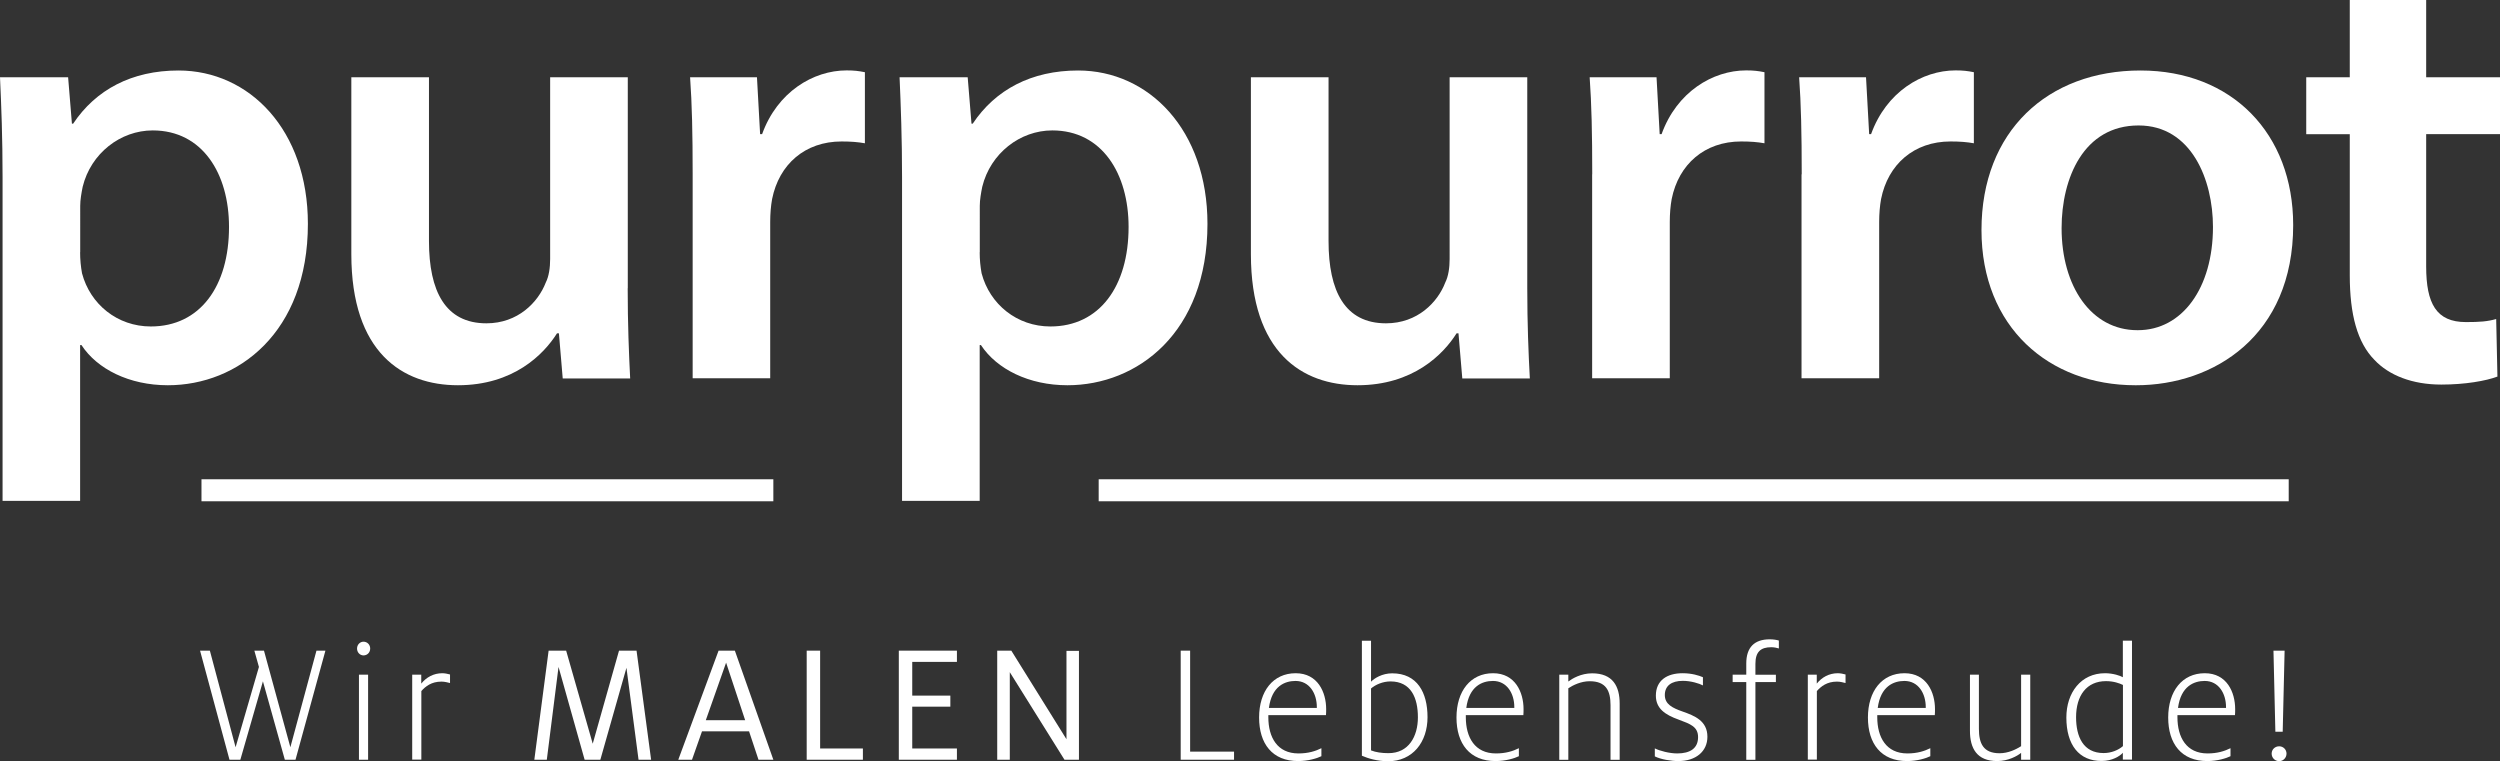 <?xml version="1.0" encoding="utf-8"?>
<!-- Generator: Adobe Illustrator 25.3.1, SVG Export Plug-In . SVG Version: 6.00 Build 0)  -->
<svg version="1.1" id="Ebene_1" xmlns="http://www.w3.org/2000/svg" xmlns:xlink="http://www.w3.org/1999/xlink" x="0px" y="0px"
	 viewBox="0 0 262.43 79.9" style="enable-background:new 0 0 262.43 79.9;" xml:space="preserve">
<rect x="0" y="0" width="262.43" height="79.9" fill="#333333" stroke="none"/>
<style type="text/css">
	.st0{fill:#FFFFFF;}
</style>
<g>
	<path class="st0" d="M0.27,18.63c0-4.16-0.13-7.53-0.27-10.52h7.15l0.4,4.87h0.13c2.38-3.57,6.16-5.58,11.06-5.58
		c7.42,0,13.58,6.23,13.58,16.1c0,11.42-7.35,16.94-14.7,16.94c-4.04,0-7.42-1.69-9.07-4.22H8.41v16.36H0.27V18.63z M8.41,26.48
		c0,0.78,0.07,1.49,0.2,2.21c0.86,3.25,3.71,5.58,7.22,5.58c5.17,0,8.21-4.22,8.21-10.45c0-5.58-2.78-10.13-8.01-10.13
		c-3.38,0-6.49,2.4-7.35,5.91c-0.13,0.65-0.26,1.37-0.26,2.01V26.48z"/>
	<path class="st0" d="M65.89,30.25c0,3.76,0.13,6.88,0.26,9.48h-7.08l-0.4-4.74h-0.2c-1.39,2.21-4.57,5.45-10.4,5.45
		c-5.83,0-11.19-3.44-11.19-13.76V8.11h8.15v17.2c0,5.26,1.72,8.63,6.03,8.63c3.31,0,5.43-2.21,6.23-4.28
		c0.33-0.65,0.46-1.56,0.46-2.47V8.11h8.15V30.25z"/>
	<path class="st0" d="M72.71,18.3c0-4.29-0.07-7.4-0.27-10.19h7.02l0.33,5.97H80c1.59-4.42,5.36-6.69,8.87-6.69
		c0.8,0,1.26,0.06,1.92,0.19v7.46c-0.73-0.13-1.46-0.19-2.45-0.19c-3.84,0-6.56,2.4-7.29,6.04c-0.13,0.71-0.2,1.56-0.2,2.4v16.42
		h-8.14V18.3z"/>
	<path class="st0" d="M94.69,18.63c0-4.16-0.13-7.53-0.26-10.52h7.15l0.4,4.87h0.13c2.38-3.57,6.16-5.58,11.06-5.58
		c7.42,0,13.58,6.23,13.58,16.1c0,11.42-7.35,16.94-14.7,16.94c-4.04,0-7.42-1.69-9.08-4.22h-0.13v16.36h-8.15V18.63z M102.84,26.48
		c0,0.78,0.07,1.49,0.2,2.21c0.86,3.25,3.71,5.58,7.22,5.58c5.16,0,8.21-4.22,8.21-10.45c0-5.58-2.78-10.13-8.01-10.13
		c-3.38,0-6.49,2.4-7.35,5.91c-0.13,0.65-0.26,1.37-0.26,2.01V26.48z"/>
	<path class="st0" d="M160.32,30.25c0,3.76,0.13,6.88,0.27,9.48h-7.09l-0.4-4.74h-0.2c-1.39,2.21-4.57,5.45-10.4,5.45
		c-5.83,0-11.19-3.44-11.19-13.76V8.11h8.15v17.2c0,5.26,1.72,8.63,6.03,8.63c3.31,0,5.43-2.21,6.22-4.28
		c0.33-0.65,0.46-1.56,0.46-2.47V8.11h8.15V30.25z"/>
	<path class="st0" d="M167.14,18.3c0-4.29-0.07-7.4-0.27-10.19h7.02l0.33,5.97h0.2c1.59-4.42,5.36-6.69,8.88-6.69
		c0.8,0,1.26,0.06,1.92,0.19v7.46c-0.73-0.13-1.46-0.19-2.45-0.19c-3.84,0-6.56,2.4-7.29,6.04c-0.13,0.71-0.2,1.56-0.2,2.4v16.42
		h-8.15V18.3z"/>
	<path class="st0" d="M189.13,18.3c0-4.29-0.07-7.4-0.27-10.19h7.02l0.33,5.97h0.2c1.59-4.42,5.36-6.69,8.87-6.69
		c0.8,0,1.26,0.06,1.92,0.19v7.46c-0.73-0.13-1.46-0.19-2.45-0.19c-3.84,0-6.56,2.4-7.29,6.04c-0.13,0.71-0.2,1.56-0.2,2.4v16.42
		h-8.15V18.3z"/>
	<path class="st0" d="M224.16,40.44c-9.07,0-16.16-6.1-16.16-16.29c0-10.39,6.96-16.75,16.69-16.75c9.6,0,16.03,6.62,16.03,16.23
		c0,11.62-8.34,16.81-16.49,16.81H224.16z M224.42,34.66c4.64,0,7.88-4.41,7.88-10.84c0-4.93-2.25-10.65-7.81-10.65
		c-5.76,0-8.08,5.52-8.08,10.78c0,6.1,3.11,10.71,7.95,10.71H224.42z"/>
	<path class="st0" d="M254.68,0v8.11h7.75v5.97h-7.75v13.89c0,3.89,1.06,5.84,4.17,5.84c1.46,0,2.25-0.06,3.18-0.32l0.13,6.04
		c-1.19,0.45-3.38,0.84-5.89,0.84c-3.05,0-5.5-0.97-7.02-2.59c-1.79-1.82-2.59-4.74-2.59-8.89v-14.8h-4.57V8.11h4.57V0H254.68z"/>
	<rect x="21.15" y="50.31" class="st0" width="60.03" height="2.31"/>
	<rect x="115.33" y="50.31" class="st0" width="124.92" height="2.31"/>
	<path class="st0" d="M27.6,71.52l-2.37,8.23h-1.14L21,68.3h1.03l2.7,10.14l2.45-8.43L26.7,68.3h1.01l2.77,10.14l2.74-10.14h0.94
		l-3.14,11.45h-1.12L27.6,71.52z"/>
	<path class="st0" d="M37.48,68.08c0-0.41,0.31-0.72,0.68-0.72c0.39,0,0.7,0.31,0.7,0.72c0,0.41-0.31,0.72-0.7,0.72
		C37.79,68.8,37.48,68.49,37.48,68.08z M37.68,70.82h0.96v8.93h-0.96V70.82z"/>
	<path class="st0" d="M43.26,70.82h0.96v0.94c0.53-0.66,1.29-1.09,2.21-1.09c0.24,0,0.57,0.06,0.81,0.13v0.9
		c-0.22-0.05-0.53-0.15-0.9-0.15c-1.05,0-1.67,0.5-2.11,0.99v7.2h-0.96V70.82z"/>
	<path class="st0" d="M57.59,68.3h1.84l2.79,9.77l2.76-9.77h1.84l1.53,11.45h-1.32l-1.27-9.65l-2.74,9.65h-1.65l-2.74-9.74
		l-1.23,9.74h-1.31L57.59,68.3z"/>
	<path class="st0" d="M75.43,68.3h1.71l4.04,11.45h-1.56l-0.99-2.98h-4.94l-1.05,2.98H71.2L75.43,68.3z M74.09,75.6h4.13l-2-6.04
		L74.09,75.6z"/>
	<path class="st0" d="M84.67,68.3h1.42v10.27h4.49v1.18h-5.9V68.3z"/>
	<path class="st0" d="M94.35,68.3h6.1v1.18h-4.69v3.54h4v1.16h-4v4.39h4.69v1.18h-6.1V68.3z"/>
	<path class="st0" d="M104.67,68.3h1.49l5.79,9.3v-9.28h1.31v11.43h-1.52L106,70.56v9.19h-1.32V68.3z"/>
	<path class="st0" d="M123.94,68.3h0.99v10.6h4.61v0.85h-5.6V68.3z"/>
	<path class="st0" d="M132.17,75.32c0-2.77,1.47-4.65,3.84-4.65c2.33,0,3.2,2.01,3.2,3.77c0,0.2,0,0.39-0.02,0.63h-6.05v0.22
		c0,2.11,0.94,3.8,3.16,3.8c1.03,0,1.79-0.24,2.41-0.55v0.84c-0.44,0.22-1.4,0.51-2.43,0.51C133.55,79.9,132.17,78.06,132.17,75.32z
		 M133.2,74.31h5.03v-0.09c0-1.42-0.77-2.74-2.24-2.74C134.87,71.48,133.5,72.03,133.2,74.31z"/>
	<path class="st0" d="M142.96,79.33V67.26h0.96v4.3c0.33-0.35,1.16-0.88,2.22-0.88c2.63,0,3.71,2.02,3.71,4.6
		c0,2.63-1.56,4.63-4.15,4.63C144.57,79.9,143.62,79.62,142.96,79.33z M148.84,75.3c0-2.04-0.72-3.77-2.88-3.77
		c-0.79,0-1.56,0.33-2.04,0.74v6.5c0.5,0.2,1.14,0.29,1.82,0.29C147.88,79.07,148.84,77.29,148.84,75.3z"/>
	<path class="st0" d="M152.89,75.32c0-2.77,1.47-4.65,3.84-4.65c2.33,0,3.2,2.01,3.2,3.77c0,0.2,0,0.39-0.02,0.63h-6.04v0.22
		c0,2.11,0.94,3.8,3.16,3.8c1.03,0,1.79-0.24,2.41-0.55v0.84c-0.44,0.22-1.4,0.51-2.43,0.51C154.27,79.9,152.89,78.06,152.89,75.32z
		 M153.92,74.31h5.04v-0.09c0-1.42-0.77-2.74-2.24-2.74C155.59,71.48,154.22,72.03,153.92,74.31z"/>
	<path class="st0" d="M163.68,70.82h0.95v0.72c0.41-0.31,1.33-0.86,2.5-0.86c2.17,0,2.89,1.36,2.89,3.18v5.9h-0.96v-5.73
		c0-1.51-0.46-2.52-2.19-2.52c-0.92,0-1.76,0.42-2.24,0.74v7.51h-0.95V70.82z"/>
	<path class="st0" d="M173.71,79.4v-0.84c0.51,0.26,1.54,0.53,2.35,0.53c1.38,0,2.19-0.55,2.19-1.71c0-1.1-0.81-1.38-2.04-1.84
		c-1.42-0.51-2.39-1.16-2.39-2.52c0-1.59,1.16-2.35,2.81-2.35c0.97,0,1.72,0.24,2.13,0.42v0.86c-0.37-0.2-1.26-0.48-2.11-0.48
		c-1.19,0-1.89,0.52-1.89,1.49c0,0.97,0.81,1.36,1.86,1.73c1.25,0.44,2.61,0.97,2.61,2.65c0,1.55-1.23,2.55-3.03,2.55
		C175.44,79.9,174.32,79.71,173.71,79.4z"/>
	<path class="st0" d="M181.88,70.82h1.43v-1.18c0-1.69,0.86-2.53,2.46-2.53c0.4,0,0.79,0.07,0.96,0.13v0.83
		c-0.17-0.05-0.46-0.13-0.79-0.13c-1.12,0-1.67,0.48-1.67,1.75v1.14h2.15v0.77h-2.15v8.16h-0.96v-8.16h-1.43V70.82z"/>
	<path class="st0" d="M189.76,70.82h0.95v0.94c0.53-0.66,1.29-1.09,2.21-1.09c0.24,0,0.57,0.06,0.81,0.13v0.9
		c-0.22-0.05-0.53-0.15-0.9-0.15c-1.05,0-1.67,0.5-2.11,0.99v7.2h-0.95V70.82z"/>
	<path class="st0" d="M196.08,75.32c0-2.77,1.47-4.65,3.84-4.65c2.33,0,3.2,2.01,3.2,3.77c0,0.2,0,0.39-0.02,0.63h-6.04v0.22
		c0,2.11,0.94,3.8,3.16,3.8c1.03,0,1.78-0.24,2.41-0.55v0.84c-0.44,0.22-1.39,0.51-2.43,0.51C197.46,79.9,196.08,78.06,196.08,75.32
		z M197.11,74.31h5.04v-0.09c0-1.42-0.77-2.74-2.24-2.74C198.78,71.48,197.41,72.03,197.11,74.31z"/>
	<path class="st0" d="M206.79,76.72v-5.9h0.94v5.69c0,1.53,0.46,2.56,2.17,2.56c0.92,0,1.74-0.41,2.26-0.74v-7.51h0.96v8.93h-0.96
		v-0.72c-0.4,0.33-1.36,0.86-2.5,0.86C207.51,79.9,206.79,78.54,206.79,76.72z"/>
	<path class="st0" d="M216.91,75.32c0-2.61,1.53-4.65,4.06-4.65c0.84,0,1.6,0.26,1.87,0.42v-3.84h0.96v12.49h-0.96v-0.72
		c-0.3,0.35-1.12,0.86-2.22,0.86C218.24,79.9,216.91,78.19,216.91,75.32z M222.85,78.32V71.9c-0.37-0.18-0.99-0.4-1.78-0.4
		c-2.04,0-3.14,1.52-3.14,3.79c0,2.04,0.75,3.76,2.89,3.76C221.63,79.05,222.37,78.74,222.85,78.32z"/>
	<path class="st0" d="M227.6,75.32c0-2.77,1.47-4.65,3.84-4.65c2.33,0,3.19,2.01,3.19,3.77c0,0.2,0,0.39-0.02,0.63h-6.04v0.22
		c0,2.11,0.94,3.8,3.16,3.8c1.03,0,1.78-0.24,2.41-0.55v0.84c-0.44,0.22-1.4,0.51-2.42,0.51C228.98,79.9,227.6,78.06,227.6,75.32z
		 M228.63,74.31h5.04v-0.09c0-1.42-0.77-2.74-2.24-2.74C230.31,71.48,228.93,72.03,228.63,74.31z"/>
	<path class="st0" d="M238.46,79.11c0-0.44,0.35-0.77,0.79-0.77c0.42,0,0.77,0.33,0.77,0.77c0,0.44-0.35,0.79-0.77,0.79
		C238.81,79.9,238.46,79.55,238.46,79.11z M238.65,68.3h1.17l-0.2,8.51h-0.77L238.65,68.3z"/>
</g>
</svg>

